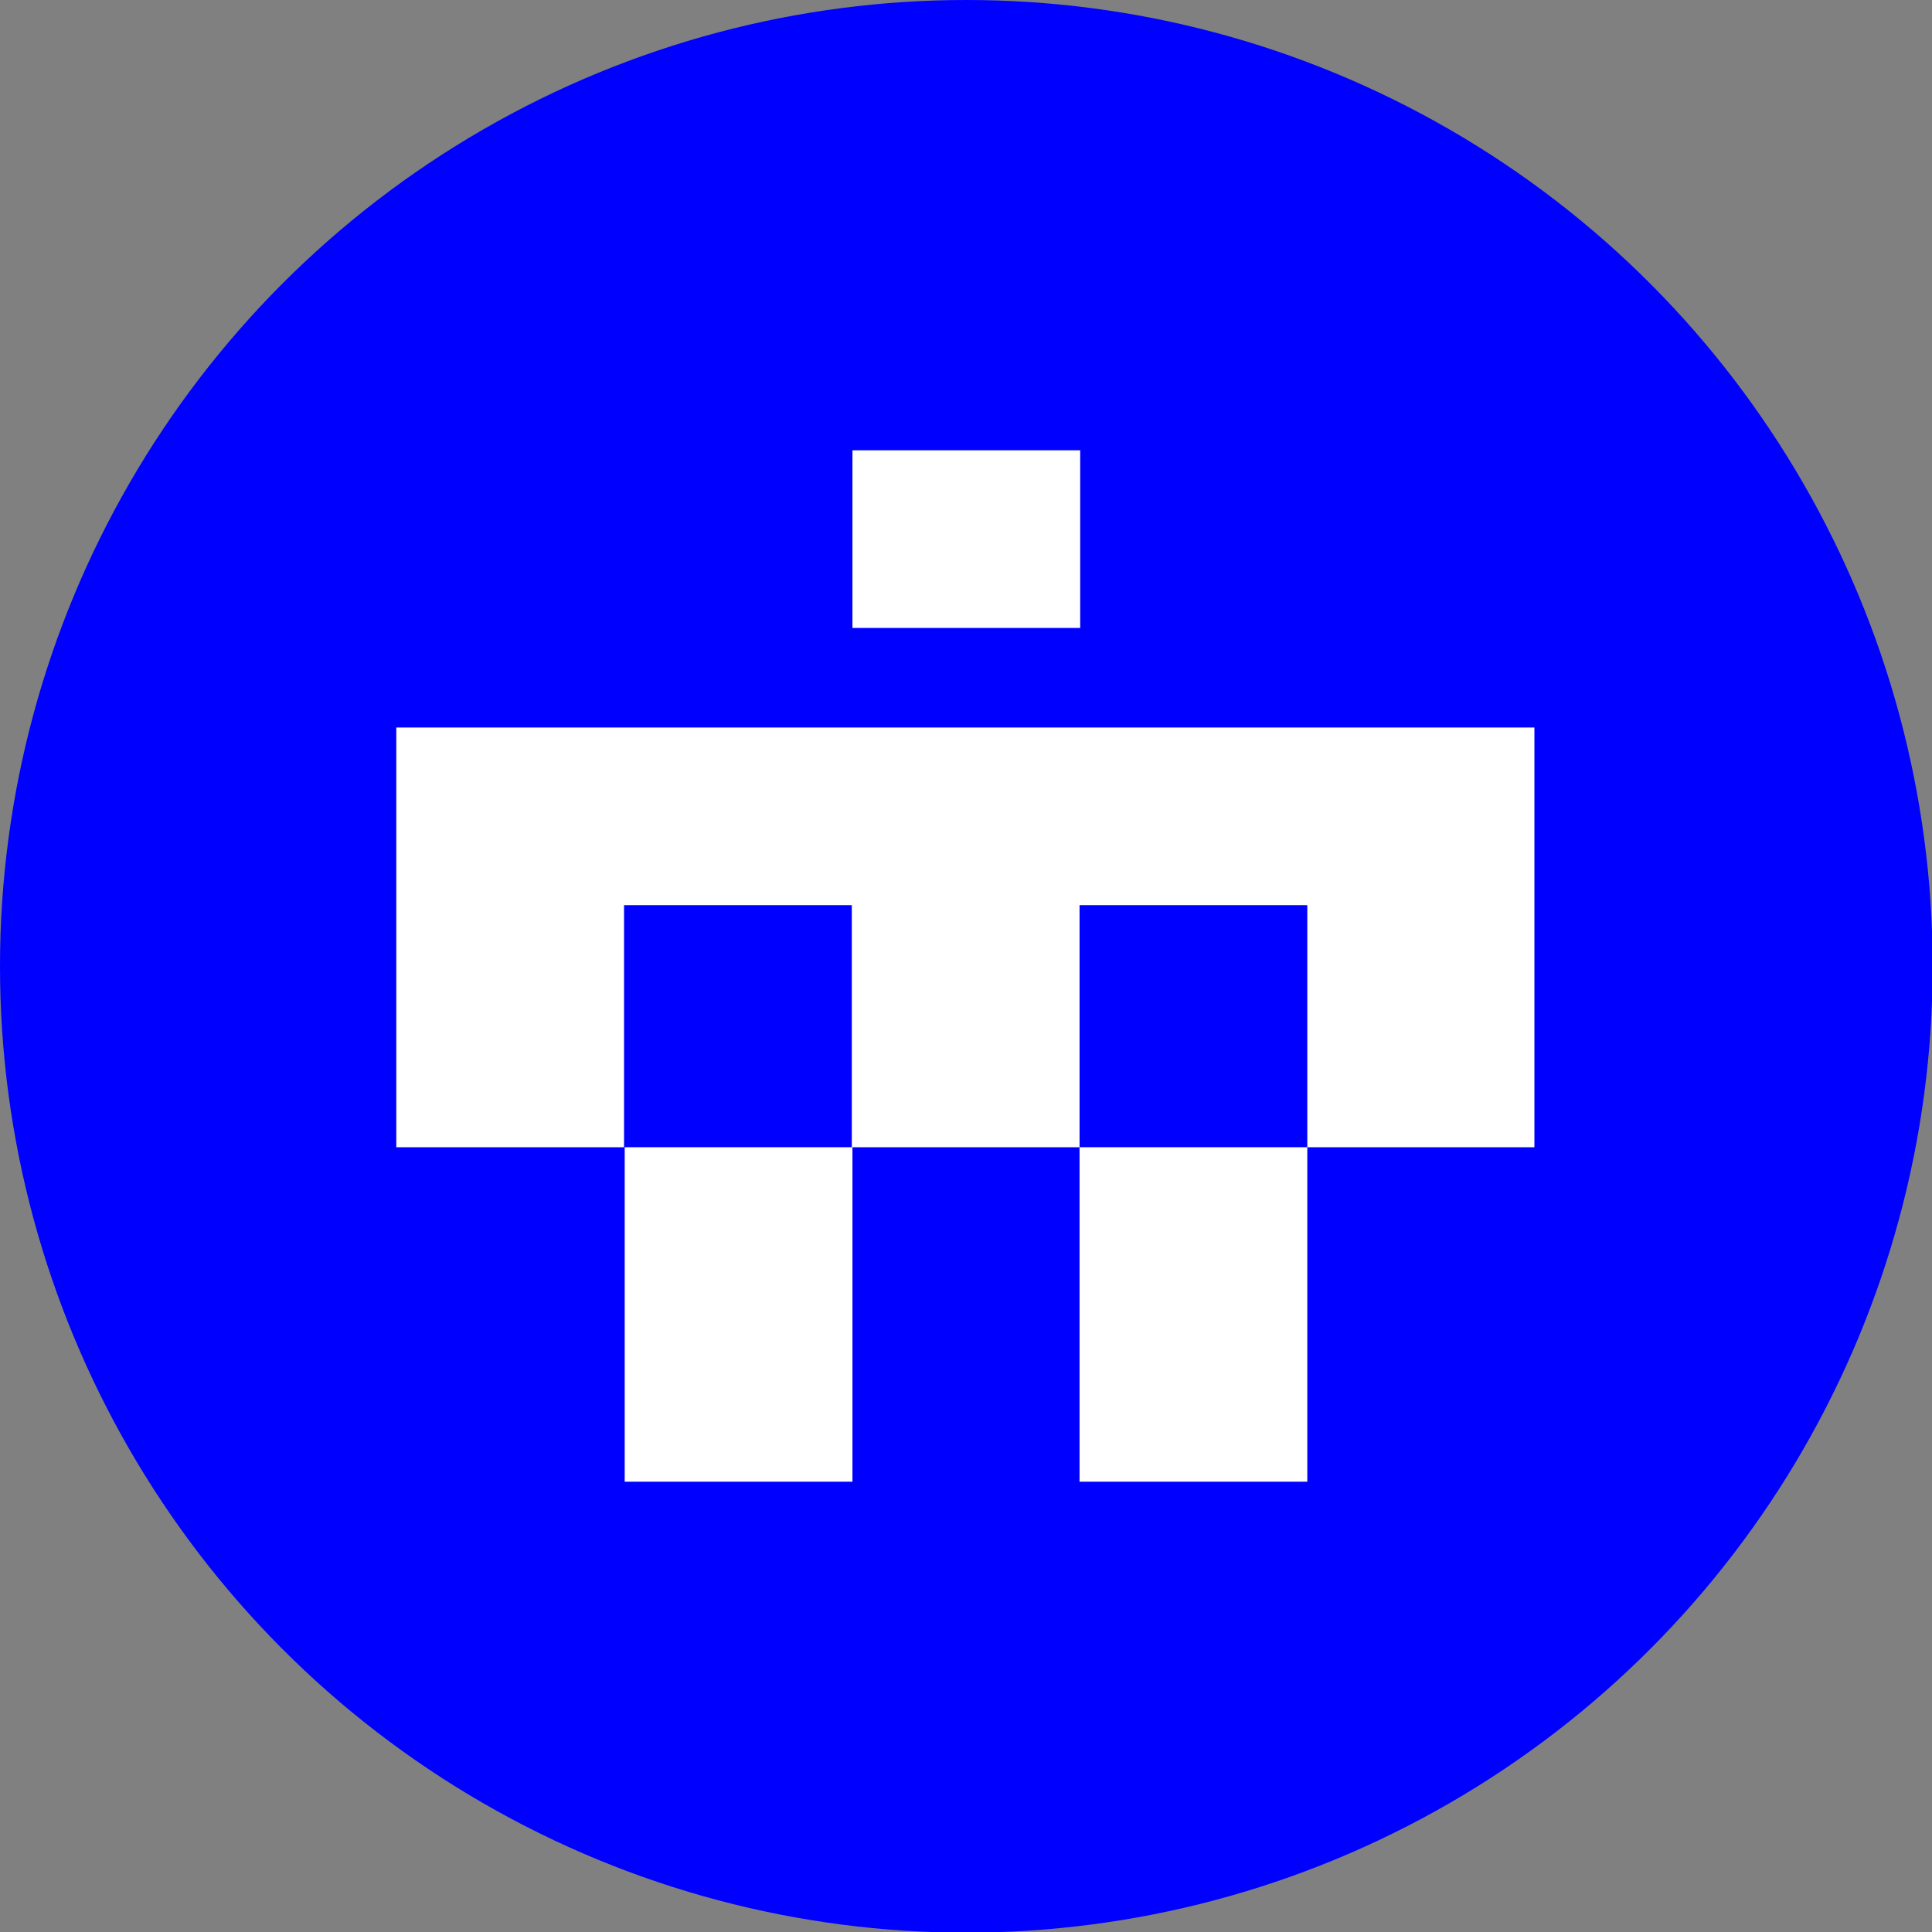 <?xml version="1.0" encoding="UTF-8"?>
<svg id="Layer_2" xmlns="http://www.w3.org/2000/svg" version="1.1" viewBox="0 0 296.9 296.9">
  <rect x="0" y="0" width="296.9" height="296.9" fill="#808080" stroke="none"/>
  <!-- Generator: Adobe Illustrator 29.1.0, SVG Export Plug-In . SVG Version: 2.1.0 Build 142)  -->
  <defs>
    <style>
      .st0 {
        fill: #fff;
      }

      .st1 {
        fill: blue;
      }
    </style>
  </defs>
  <circle class="st1" cx="148.5" cy="148.5" r="148.5"/>
  <g id="Layer_1-2">
    <g>
      <path class="st0" d="M131,227.7h-35v-51.4h35v51.4Z"/>
      <path class="st0" d="M200.9,227.7h-35v-51.4h35v51.4Z"/>
      <path class="st0" d="M235.9,176.3h-35v-37.2h-35v37.2h-35v-37.2h-35v37.2h-35v-64.5h174.9s0,64.5,0,64.5Z"/>
      <path class="st0" d="M166,96.5h-35v-27.3h35v27.3Z"/>
    </g>
  </g>
</svg>